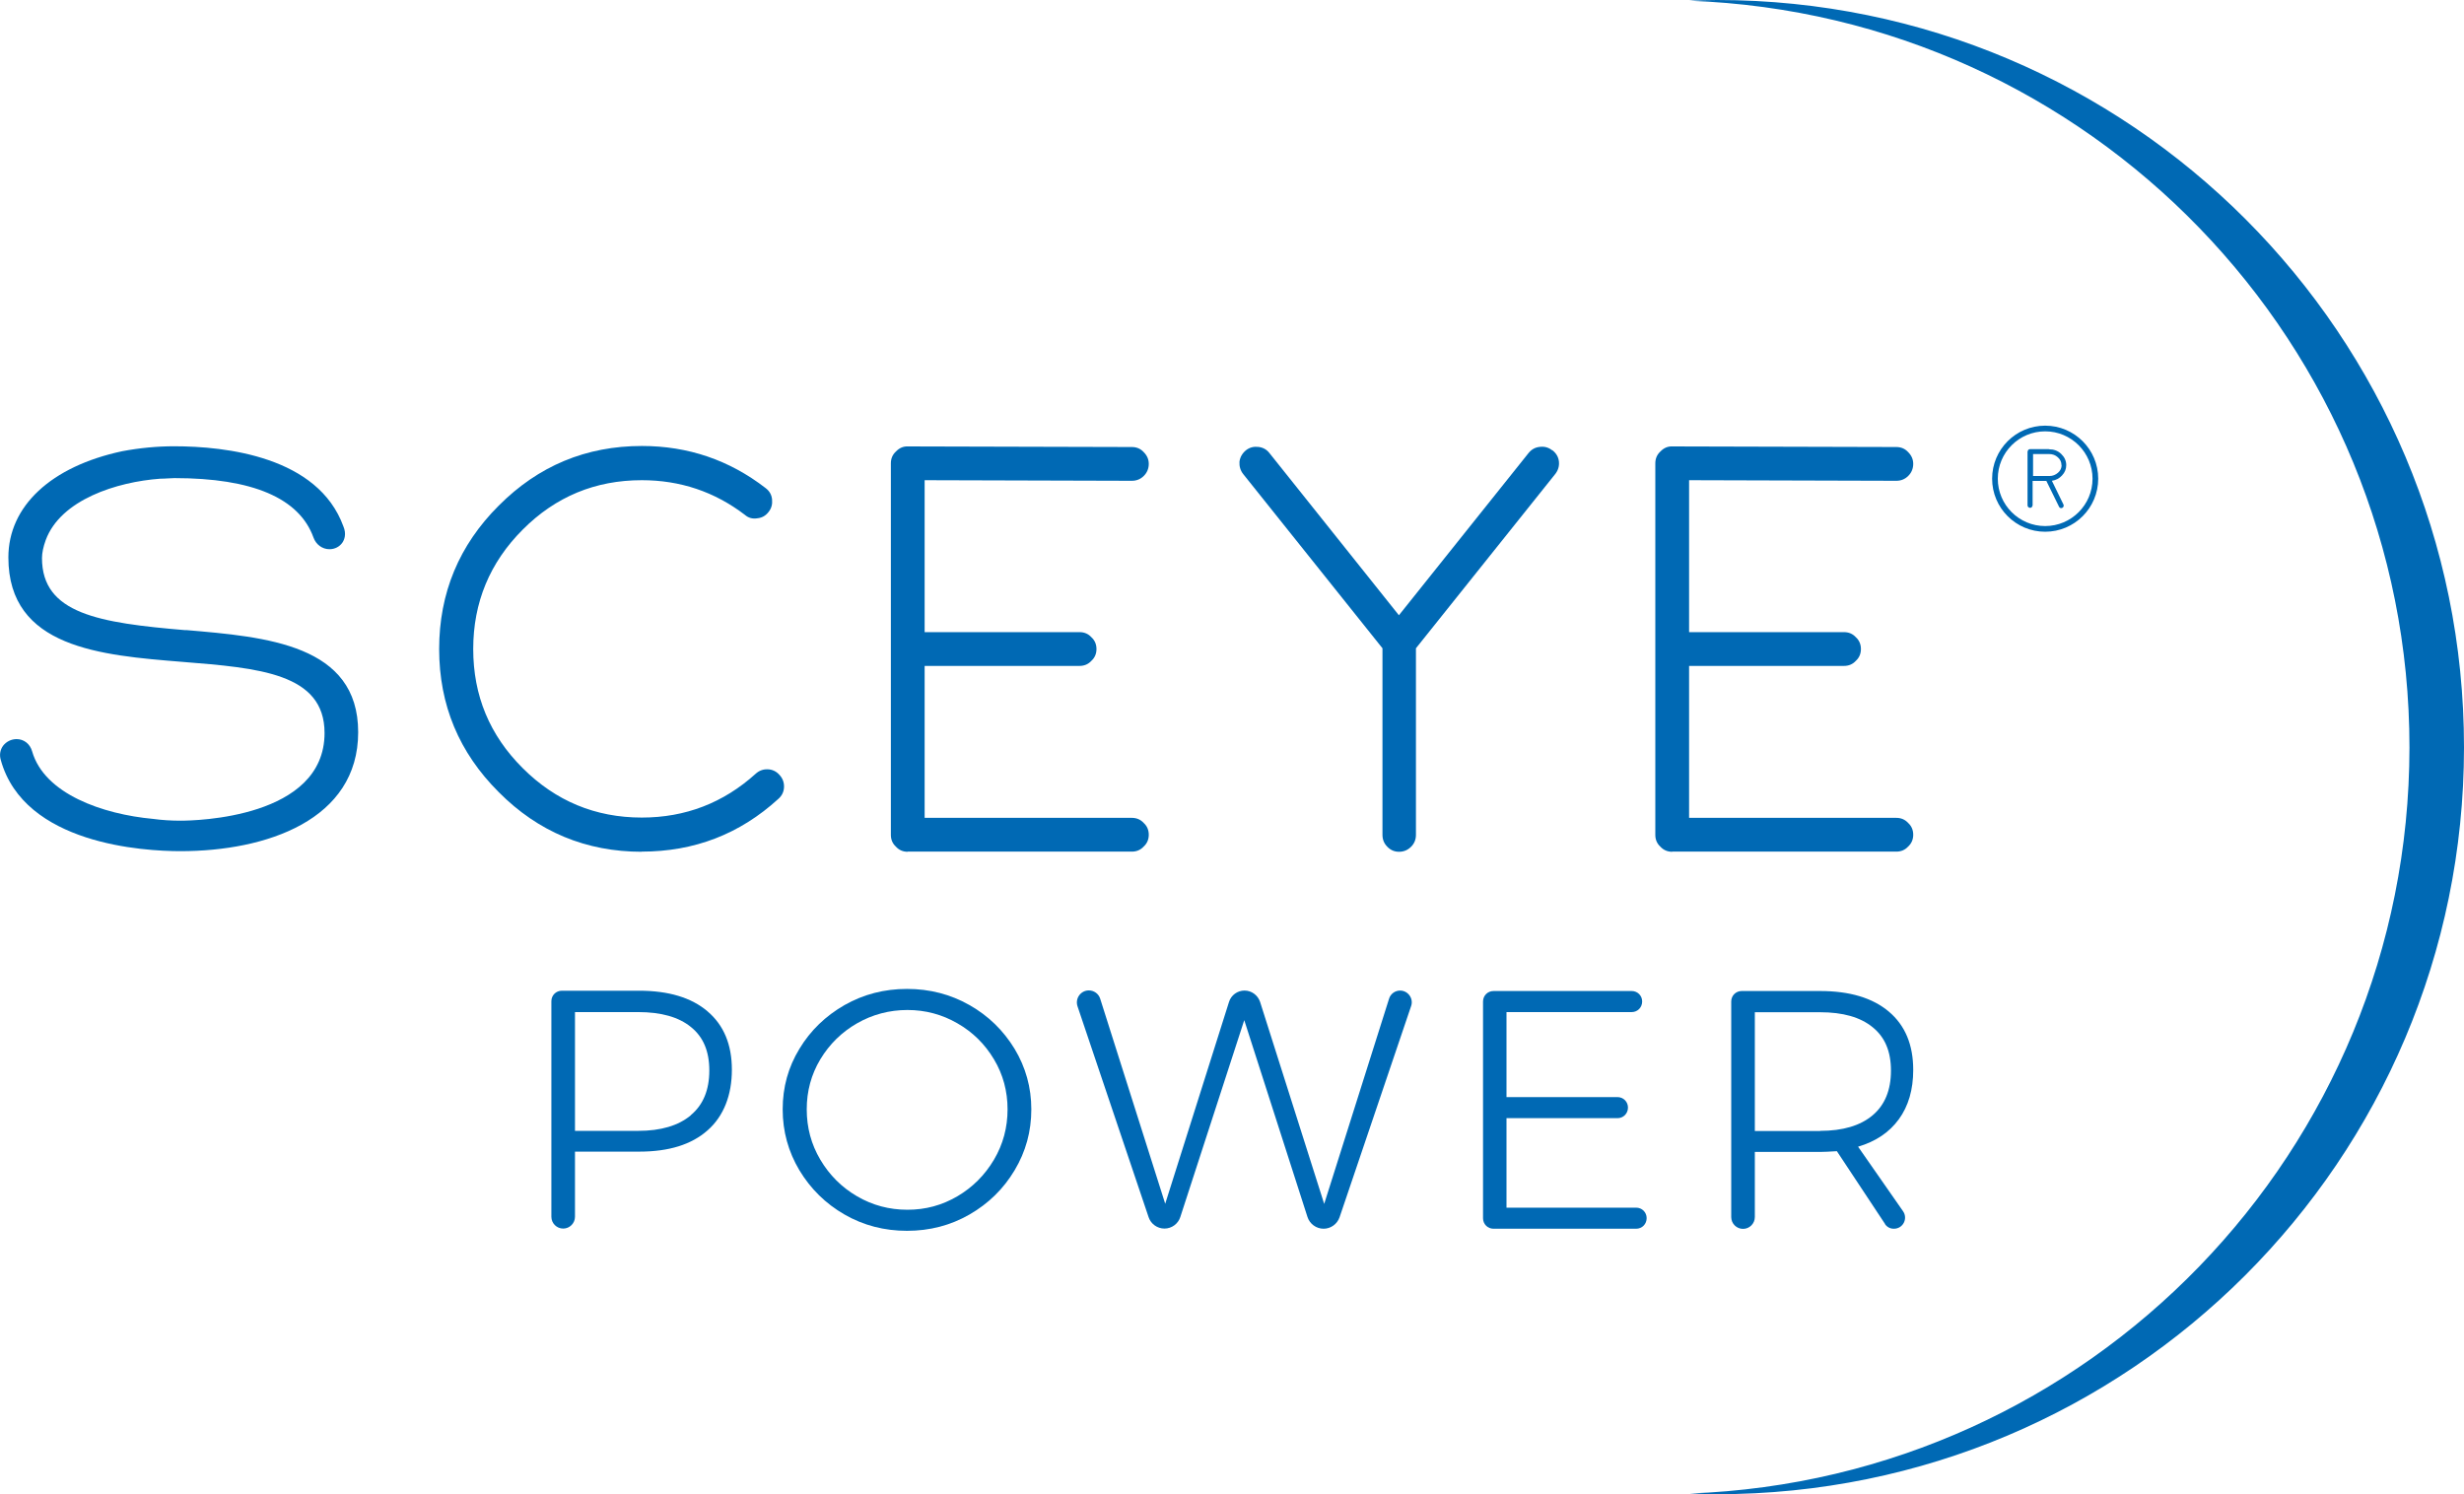 <svg xmlns="http://www.w3.org/2000/svg" id="Layer_1" viewBox="0 0 164.9 100"><defs><style>.cls-1{fill:#0069b4;}</style></defs><path class="cls-1" d="m114.92,0c-.62,0-1.24.02-1.86.05,26.79.96,48.2,22.97,48.19,49.99-.02,26.99-21.42,48.95-48.16,49.92.6.02,1.19.05,1.79.05,27.61.01,50.01-22.37,50.02-49.98C164.91,22.41,142.54.01,114.92,0Z"></path><path class="cls-1" d="m136.87,35.59c-1.96,0-3.55-1.59-3.55-3.55s1.59-3.55,3.55-3.55,3.55,1.59,3.55,3.55-1.59,3.55-3.55,3.55Zm0-6.72c-1.75,0-3.17,1.42-3.17,3.17s1.42,3.17,3.17,3.17,3.17-1.42,3.17-3.17-1.42-3.17-3.17-3.17Z"></path><path class="cls-1" d="m137.13,30.07c.32,0,.59.1.81.31.22.21.34.46.34.75,0,.26-.09.49-.28.69-.18.2-.41.32-.68.36l.78,1.6s.02.08,0,.12-.04.07-.08.09c-.02.01-.05.02-.07.02-.07,0-.12-.03-.15-.09l-.85-1.73h-.92v1.63s-.02.08-.05.12c-.03.03-.07.05-.12.05s-.08-.02-.12-.05c-.03-.03-.05-.07-.05-.12v-3.59s.02-.08.05-.12c.03-.03.07-.05.12-.05h1.25Zm.83,1.06c0-.2-.08-.38-.24-.52-.16-.15-.36-.22-.58-.22h-1.08v1.47s1.1,0,1.1,0c.22,0,.41-.08.57-.22.16-.14.24-.31.24-.51Z"></path><path class="cls-1" d="m42.96,57.01c-3.74,0-6.94-1.33-9.58-3.99-2.66-2.65-3.99-5.84-3.99-9.58s1.33-6.95,3.99-9.6c2.65-2.66,5.84-3.99,9.58-3.99,3.09,0,5.85.94,8.28,2.82.25.19.4.44.43.76s-.04.59-.23.83c-.19.25-.44.4-.76.43-.31.05-.59-.02-.83-.23-2.03-1.55-4.33-2.32-6.9-2.32-3.11,0-5.77,1.1-7.97,3.31-2.2,2.2-3.31,4.87-3.31,7.99s1.1,5.77,3.31,7.97c2.2,2.2,4.86,3.31,7.97,3.31,2.92,0,5.46-.98,7.62-2.93.23-.21.5-.31.81-.3.31.01.58.14.79.38.21.23.31.5.3.81-.01.31-.14.58-.38.79-2.58,2.36-5.63,3.53-9.15,3.53Z"></path><path class="cls-1" d="m60.75,57.01c-.32,0-.58-.11-.79-.34-.23-.21-.34-.48-.34-.79v-24.87c0-.31.11-.58.34-.79.23-.24.49-.35.79-.34l15,.04c.31,0,.58.11.79.34.23.23.34.49.34.79s-.11.59-.34.81c-.21.21-.48.32-.79.32l-13.87-.04v10.17s10.37,0,10.37,0c.31,0,.58.11.79.34.23.21.34.48.34.79s-.11.58-.34.79c-.21.23-.48.34-.79.34h-10.37v10.17s13.87,0,13.87,0c.31,0,.58.11.79.34.23.21.34.48.34.79s-.11.58-.34.79c-.21.23-.48.34-.79.34h-15Z"></path><path class="cls-1" d="m103.9,30.14c.25.2.4.45.43.76.03.31-.06.59-.25.83l-9.32,11.66v12.49c0,.31-.11.58-.32.79-.23.23-.5.34-.81.34s-.57-.11-.79-.34c-.21-.21-.32-.48-.32-.79v-12.49s-9.32-11.66-9.32-11.66c-.19-.24-.27-.52-.25-.83.04-.3.18-.55.43-.76.24-.19.51-.26.81-.23.31.03.57.16.77.42l8.66,10.85,8.67-10.85c.2-.25.45-.39.76-.42.31-.04.59.04.83.23Z"></path><path class="cls-1" d="m111.91,57.01c-.31,0-.58-.11-.79-.34-.23-.21-.34-.48-.34-.79v-24.87c0-.31.11-.58.34-.79.23-.24.49-.35.79-.34l15,.04c.31,0,.58.11.79.34.23.23.34.49.34.79s-.11.59-.34.81c-.21.21-.48.32-.79.32l-13.87-.04v10.17s10.37,0,10.37,0c.31,0,.58.11.79.34.23.21.34.48.34.79s-.11.58-.34.79c-.21.23-.48.34-.79.34h-10.37v10.17s13.87,0,13.87,0c.31,0,.58.11.79.34.23.21.34.48.34.79s-.11.58-.34.79c-.21.23-.48.34-.79.34h-15Z"></path><path class="cls-1" d="m12.43,42.18c-5.81-.49-9.62-1.1-9.62-4.83,0-.34.09-.76.25-1.2,1-2.71,4.77-3.9,7.66-4.11.17,0,.34-.01.51-.02.15,0,.3-.02.45-.02,5.22,0,8.35,1.34,9.3,3.98.17.47.59.78,1.07.78.36,0,.68-.17.87-.45.12-.18.28-.56.06-1.08-1.7-4.66-7.83-5.36-11.34-5.36-1.1,0-2.29.11-3.46.33-4.77,1.02-7.62,3.68-7.62,7.11,0,6.06,6.19,6.55,11.64,6.99,5.11.41,9.52.76,9.52,4.76,0,5.7-8.65,5.87-9.64,5.87-.61,0-1.27-.04-1.84-.12-3.37-.31-7.27-1.67-8.09-4.52-.14-.5-.55-.82-1.04-.82-.36,0-.69.17-.9.44-.2.27-.26.61-.16.95,1.56,5.67,9.6,6.11,12.03,6.11,5.75,0,11.89-2.09,11.89-7.96s-6.13-6.38-11.54-6.84Z"></path><path class="cls-1" d="m47.36,67.7c1.08.92,1.62,2.22,1.62,3.9s-.54,3.1-1.62,4.05c-1.08.96-2.6,1.43-4.58,1.43h-4.3v4.36c0,.43-.35.79-.79.79h0c-.43,0-.79-.35-.79-.79v-14.43c0-.39.31-.7.7-.7h5.17c1.97,0,3.5.46,4.58,1.38Zm-1.13,6.94c.83-.69,1.24-1.69,1.24-2.99s-.41-2.25-1.23-2.91c-.82-.67-2-1-3.53-1h-4.23v7.95h4.23c1.52,0,2.69-.35,3.52-1.04Z"></path><path class="cls-1" d="m64.88,67.27c1.27.72,2.27,1.7,3.02,2.93.74,1.23,1.12,2.58,1.12,4.05s-.37,2.83-1.12,4.08c-.74,1.24-1.75,2.23-3.02,2.96-1.27.73-2.66,1.09-4.18,1.09s-2.91-.36-4.18-1.09c-1.27-.73-2.27-1.72-3.02-2.96-.74-1.24-1.12-2.6-1.12-4.08s.37-2.82,1.12-4.05c.74-1.23,1.75-2.2,3.02-2.93,1.27-.72,2.66-1.08,4.18-1.08s2.91.36,4.18,1.08Zm-7.52,1.22c-1.03.59-1.85,1.4-2.46,2.41-.61,1.02-.91,2.13-.91,3.35s.3,2.34.91,3.37c.61,1.03,1.43,1.85,2.46,2.45,1.03.6,2.15.9,3.37.9s2.31-.3,3.34-.9c1.02-.6,1.84-1.42,2.45-2.45.61-1.03.91-2.16.91-3.37s-.3-2.33-.91-3.35c-.61-1.02-1.42-1.82-2.45-2.41-1.02-.59-2.14-.89-3.34-.89s-2.34.3-3.37.89Z"></path><path class="cls-1" d="m93.7,66.3h0c.53,0,.91.53.74,1.03l-4.79,14.14c-.16.46-.59.77-1.07.77h0c-.49,0-.93-.32-1.08-.79l-4.23-13.17-4.28,13.18c-.15.46-.58.77-1.06.77h0c-.48,0-.91-.31-1.06-.76l-4.76-14.12c-.17-.52.21-1.06.76-1.06h0c.35,0,.66.23.76.56l4.35,13.72,4.27-13.51c.14-.45.56-.76,1.04-.76h0c.47,0,.89.31,1.04.76l4.29,13.52,4.34-13.73c.1-.33.4-.55.75-.55Z"></path><path class="cls-1" d="m99.95,66.33h9.25c.39,0,.7.31.7.7h0c0,.4-.31.71-.7.71h-8.38v5.69h7.43c.39,0,.7.31.7.7h0c0,.4-.31.71-.7.71h-7.43v5.99h8.68c.39,0,.7.31.7.7h0c0,.4-.31.71-.7.71h-9.55c-.39,0-.7-.31-.7-.7v-14.51c0-.39.31-.7.7-.7Z"></path><path class="cls-1" d="m126.16,81.93l-3.23-4.88c-.49.03-.86.05-1.12.05h-4.37v4.36c0,.43-.35.79-.79.79h0c-.43,0-.79-.35-.79-.79v-14.43c0-.39.31-.7.7-.7h5.24c1.99,0,3.52.46,4.61,1.38,1.09.92,1.63,2.22,1.63,3.9,0,1.32-.32,2.42-.96,3.3-.64.88-1.55,1.49-2.73,1.84l3.01,4.32c.34.49,0,1.17-.61,1.17h-.02c-.24,0-.45-.12-.58-.31Zm-4.35-6.24c1.52,0,2.69-.35,3.51-1.04.82-.69,1.23-1.69,1.23-2.99s-.41-2.25-1.23-2.91c-.82-.67-1.99-1-3.51-1h-4.37v7.95h4.37Z"></path></svg>